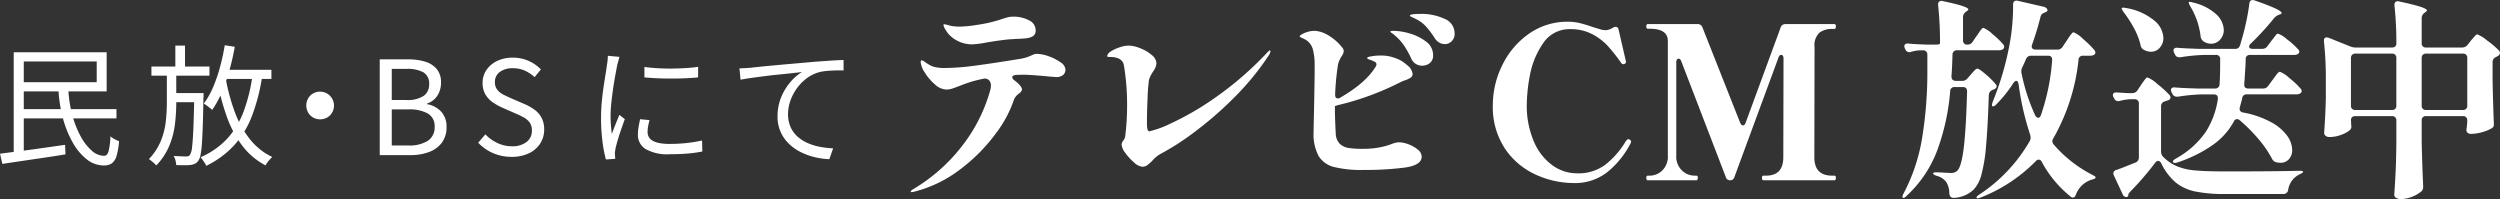 <svg xmlns="http://www.w3.org/2000/svg" width="497.368" height="39.606"><rect width="100%" height="100%" fill="#333333" stroke="none"/><path d="M208.63 11.193a9.267 9.267 0 0 1 2.352 1.2 1.913 1.913 0 0 1 .986 1.427 1.4 1.4 0 0 1-.461 1.092 2.073 2.073 0 0 1-1.428.42l-1.05-.084q-4.032-.378-5.208-.378c-.756 0-1.33.015-1.722.042-.476.057-.715.21-.715.462 0 .2.155.406.463.63q1.47 1.134 1.47 1.807c0 .223-.2.49-.588.8a2.7 2.7 0 0 0-1.05 1.344 23.456 23.456 0 0 1-3.591 6.636 34.476 34.476 0 0 1-6.888 6.973 25.268 25.268 0 0 1-9.177 4.535 2.435 2.435 0 0 1-.63.126q-.21 0-.21-.126 0-.168.63-.546a34.418 34.418 0 0 0 9.534-8.442 32.056 32.056 0 0 0 5.628-11.045 3.705 3.705 0 0 0 .168-1.093 1.455 1.455 0 0 0-.378-1.008 1.173 1.173 0 0 0-1.134-.294q-1.43.294-2.457.609t-2.29.819c-.643.252-1.148.434-1.511.547a3.869 3.869 0 0 1-1.134.168 3.556 3.556 0 0 1-2.247-1.03 9.873 9.873 0 0 1-2.016-2.373 4.53 4.53 0 0 1-.819-2.1c0-.2.069-.295.21-.295a1.161 1.161 0 0 1 .588.273 7.628 7.628 0 0 0 .672.442 4.165 4.165 0 0 0 1.533.65 9.316 9.316 0 0 0 1.743.147 47.9 47.9 0 0 0 6.216-.483q3.612-.482 8.484-1.281a8.811 8.811 0 0 0 2.73-.8q.083-.04.357-.147a1.56 1.56 0 0 1 .567-.1 7.316 7.316 0 0 1 2.373.476Zm-20.5-5.25a2.647 2.647 0 0 1-.44-.987q0-.126.168-.126a4.047 4.047 0 0 1 .861.19 6.018 6.018 0 0 0 1.281.23 8.313 8.313 0 0 0 .965.042 22.275 22.275 0 0 0 3.361-.336 27.411 27.411 0 0 0 5.166-1.218c.336-.111.665-.21.987-.294a3.874 3.874 0 0 1 .986-.126 6.6 6.6 0 0 1 3.277.735 2.2 2.2 0 0 1 1.3 1.953 1.32 1.32 0 0 1-.546 1.2 3.728 3.728 0 0 1-1.722.442c-.561.055-1.036.083-1.428.083l-1.386.084q-1.638.126-4.662.63a18.938 18.938 0 0 1-2.814.378 6.332 6.332 0 0 1-4.536-1.805 4.7 4.7 0 0 1-.815-1.075Zm37.51 26.397a10.638 10.638 0 0 1-1.743-1.89 3.232 3.232 0 0 1-.756-1.68 1.443 1.443 0 0 1 .336-.8 1.822 1.822 0 0 0 .378-.84 49.659 49.659 0 0 0 .378-6.468 46.434 46.434 0 0 0-.63-7.644q-.294-1.68-2.772-1.68a2.882 2.882 0 0 1-.378-.021c-.112-.013-.168-.063-.168-.147q0-.5.777-.986a7.692 7.692 0 0 1 1.784-.8 5.791 5.791 0 0 1 1.639-.315 6.618 6.618 0 0 1 2.352.525 7.776 7.776 0 0 1 2.289 1.344 2.268 2.268 0 0 1 .945 1.66 3.075 3.075 0 0 1-.672 1.637 8.836 8.836 0 0 0-.609 1.092 3.192 3.192 0 0 0-.273 1.134q-.168 1.512-.21 3.066-.126 2.688-.126 4.872a7.519 7.519 0 0 0 .084 1.218q.084.5.42.5a19.5 19.5 0 0 0 4.137-1.512 56.143 56.143 0 0 0 8.652-4.977 66.048 66.048 0 0 0 10.521-9.051c.336-.363.546-.546.63-.546s.126.07.126.21a1.952 1.952 0 0 1-.378.84 53.138 53.138 0 0 1-7.1 8.589 70.936 70.936 0 0 1-7.938 6.825 50.5 50.5 0 0 1-6.51 4.158 6.06 6.06 0 0 0-1.554 1.3 8.455 8.455 0 0 1-1.05.924 1.643 1.643 0 0 1-.966.294 2.83 2.83 0 0 1-1.615-.831Zm54.575-3.633a6.265 6.265 0 0 1 1.847 1.05 1.844 1.844 0 0 1 .778 1.407q0 1.722-3.445 2.185a62.405 62.405 0 0 1-8.147.462 22.618 22.618 0 0 1-5.86-.589 5.016 5.016 0 0 1-3.065-2.2 9.182 9.182 0 0 1-.987-4.726q0-.966.084-4.242.126-6.551.126-7.686v-1.26a11.794 11.794 0 0 0-.378-3.36A3.178 3.178 0 0 0 259.74 7.9a7.3 7.3 0 0 0-.735-.357c-.294-.126-.442-.23-.442-.314s.148-.217.442-.4a4.862 4.862 0 0 1 1.133-.483 4.974 4.974 0 0 1 1.45-.21 5.721 5.721 0 0 1 2.373.714 10.032 10.032 0 0 1 3 2.52 1.229 1.229 0 0 1 .377.8 2.027 2.027 0 0 1-.419 1.008 6.941 6.941 0 0 0-.526 1.008 4.449 4.449 0 0 0-.272 1.134 51.937 51.937 0 0 0-.5 5.46v.084c0 .477.181.714.546.714a.78.78 0 0 0 .5-.168q5-2.9 6.929-6.006a1.212 1.212 0 0 0 .252-.587.581.581 0 0 0-.336-.526 8.275 8.275 0 0 0-1.175-.483c-.225-.056-.336-.14-.336-.252s.111-.2.336-.252a9.885 9.885 0 0 1 2.309-.252 7.56 7.56 0 0 1 2.163.252q.819.252.9.294a6.4 6.4 0 0 1 2.183 1.323 2.632 2.632 0 0 1 1.135 1.743.854.854 0 0 1-.316.736 5.128 5.128 0 0 1-1.029.524 7.075 7.075 0 0 0-1.134.462 55.453 55.453 0 0 1-12.221 4.494c-.2.057-.365.1-.5.147a.755.755 0 0 0-.252.1v.084q0 2.436.168 5.292a3.014 3.014 0 0 0 .8 2.1 3.261 3.261 0 0 0 1.785.839 18.93 18.93 0 0 0 2.835.168 16.793 16.793 0 0 0 4.746-.63c.588-.2.909-.307.966-.335a4.283 4.283 0 0 1 1.469-.336 5.479 5.479 0 0 1 1.871.398Zm.147-22.071a9.647 9.647 0 0 1 3.3 1.6 3.3 3.3 0 0 1 1.448 2.73 1.868 1.868 0 0 1-.672 1.6 2.455 2.455 0 0 1-1.511.5 2.313 2.313 0 0 1-2.184-1.47 19.025 19.025 0 0 0-1.429-2.562 9.918 9.918 0 0 0-1.8-1.973 3.293 3.293 0 0 0-.588-.463c-.225-.14-.336-.238-.336-.294q.041-.168.714-.168a12.118 12.118 0 0 1 3.058.496Zm7.014-2.9a3.122 3.122 0 0 1 2.015 2.94 2.03 2.03 0 0 1-.588 1.533 1.88 1.88 0 0 1-1.343.567 2.233 2.233 0 0 1-1.134-.315 2.47 2.47 0 0 1-.882-.86 18 18 0 0 0-1.807-2.4 6.785 6.785 0 0 0-1.8-1.344q-.422-.209-.882-.42c-.309-.139-.462-.252-.462-.336q0-.335 2.142-.336a10.894 10.894 0 0 1 4.741.973Zm18.228 31.04a14.687 14.687 0 0 1-6.153-5.145 14.965 14.965 0 0 1-2.457-8.8 17.812 17.812 0 0 1 1.847-7.791 16.2 16.2 0 0 1 5.272-6.279 13.244 13.244 0 0 1 7.875-2.436 9.9 9.9 0 0 1 2.394.294q1.176.294 2.6.8c.224.057.6.168 1.134.336a4.474 4.474 0 0 0 1.26.252 2.854 2.854 0 0 0 1.512-.5 1.123 1.123 0 0 1 .546-.168q.462 0 .588.588l1.386 6.006.084.421c0 .139-.113.265-.336.378a.486.486 0 0 1-.21.042.572.572 0 0 1-.42-.252 32.923 32.923 0 0 0-2.625-3.34 11.434 11.434 0 0 0-3.15-2.394 9.1 9.1 0 0 0-4.305-.987 6.267 6.267 0 0 0-5.523 2.919 16.463 16.463 0 0 0-2.562 6.3 32.9 32.9 0 0 0-.609 5.648 18.067 18.067 0 0 0 1.428 7.539 11.2 11.2 0 0 0 3.7 4.7 8.318 8.318 0 0 0 4.83 1.575 8.982 8.982 0 0 0 5.649-1.7 16.913 16.913 0 0 0 3.927-4.43 2.39 2.39 0 0 1 .462-.589.716.716 0 0 1 .21-.084.734.734 0 0 1 .294.126.5.5 0 0 1 .252.421l-.084.252a18.071 18.071 0 0 1-4.305 5.48 10.322 10.322 0 0 1-7.077 2.457 18.2 18.2 0 0 1-7.434-1.639Zm22.218 1.092q-.294 0-.294-.5c0-.279.1-.42.294-.42h.378a3.585 3.585 0 0 0 2.5-1.029 3.836 3.836 0 0 0 1.113-2.961V8.152q0-2.436-3.612-2.436h-.378c-.2 0-.294-.153-.294-.462s.1-.462.294-.462h9.87a.98.98 0 0 1 1.008.672l7.476 18.9c.168.393.364.588.588.588s.406-.195.546-.588l6.93-18.858a.982.982 0 0 1 1.008-.714h9.7c.2 0 .294.154.294.462 0 .336-.1.5-.294.5h-.462a4.075 4.075 0 0 0-2.5.735A3.419 3.419 0 0 0 361 9.366l-.042 21.924q0 3.656 3.528 3.654h.462c.2 0 .294.141.294.42 0 .336-.1.5-.294.5h-14.154q-.252 0-.252-.5c0-.279.084-.42.252-.42h.546q3.442 0 3.444-3.654l.042-19.614a1.031 1.031 0 0 0-.126-.567.387.387 0 0 0-.336-.189c-.252 0-.435.183-.546.546l-8.736 23.688a.9.9 0 0 1-1.764 0l-8.82-22.932c-.113-.364-.294-.546-.546-.546a.385.385 0 0 0-.336.189.941.941 0 0 0-.126.526v18.563a3.8 3.8 0 0 0 1.134 2.961 3.612 3.612 0 0 0 2.478 1.029h.378c.195 0 .294.141.294.42 0 .336-.1.5-.294.5Zm64.655-27.594.714-1.049q.166-.211.5-.715a6.644 6.644 0 0 1 .546-.735.57.57 0 0 1 .378-.231 6.069 6.069 0 0 1 1.785 1.239 15.9 15.9 0 0 1 2.163 2.079.731.731 0 0 1 .168.462.6.6 0 0 1-.252.462 1.391 1.391 0 0 1-.756.21h-8.353a.848.848 0 0 0-.924.882q-.085 2.856-.21 4.284 0 .924.882.924h1.218a1.282 1.282 0 0 0 1.092-.5l.63-.714q.168-.21.63-.714t.714-.5q.336 0 1.659 1.134a15.019 15.019 0 0 1 1.953 1.932.642.642 0 0 1 .21.462.6.6 0 0 1-.378.505.989.989 0 0 1-.378.168 1.507 1.507 0 0 0-.567.4 1.2 1.2 0 0 0-.231.651q-.21 6.342-.546 10.08a32.007 32.007 0 0 1-.924 5.754 6.923 6.923 0 0 1-1.554 2.982 6.129 6.129 0 0 1-3.906 1.638h-.084c-.5 0-.784-.293-.84-.882a4.347 4.347 0 0 0-.588-2.226 3.333 3.333 0 0 0-1.89-1.26q-.756-.252-.756-.5c0-.139.21-.21.63-.21q.756 0 1.848.084l1.092.042a1.706 1.706 0 0 0 1.26-.462q.8-.8 1.26-4.452t.672-11.214V18.2q0-.881-.84-.882h-1.6a.831.831 0 0 0-.924.841 44.057 44.057 0 0 1-2.583 11.78 23.475 23.475 0 0 1-6.027 8.968c-.393.419-.658.559-.8.419a.281.281 0 0 1-.084-.209 1.673 1.673 0 0 1 .252-.673 36.047 36.047 0 0 0 3.675-11.067 81.312 81.312 0 0 0 1.029-13.461v-3.024a.822.822 0 0 0-.924-.882h-.63a7.905 7.905 0 0 0-1.638.294 1.3 1.3 0 0 1-.378.084.888.888 0 0 1-.8-.546l-.084-.168a1.119 1.119 0 0 1-.126-.5.46.46 0 0 1 .21-.4.849.849 0 0 1 .588-.105q1.26.126 3.864.21h1.554c.588 0 .882-.1.882-.294a68.185 68.185 0 0 0-.378-7.56V.857a.663.663 0 0 1 .252-.567.8.8 0 0 1 .714-.063q5.04 1.05 5.04 1.639 0 .167-.336.378l-.168.126a1.275 1.275 0 0 0-.546 1.049v4.578a.8.8 0 0 0 .882.882 1.183 1.183 0 0 0 1.057-.605Zm17.892 1.008.756-1.134.5-.755a6.666 6.666 0 0 1 .546-.736.57.57 0 0 1 .378-.231 5.963 5.963 0 0 1 1.89 1.344 18.751 18.751 0 0 1 2.226 2.184.925.925 0 0 1 .21.5.6.6 0 0 1-.21.42 1.55 1.55 0 0 1-.84.21h-1.386a.831.831 0 0 0-.924.84 39.9 39.9 0 0 1-5 15.582 1.156 1.156 0 0 0-.21.589 1.072 1.072 0 0 0 .252.629 25.4 25.4 0 0 0 7.686 6.048q.082.044.378.21t.294.336q0 .126-.21.231a2.737 2.737 0 0 1-.546.189 4.913 4.913 0 0 0-3.15 2.941q-.21.63-.63.629a.728.728 0 0 1-.5-.251 22.3 22.3 0 0 1-5.67-6.847.732.732 0 0 0-.63-.462.919.919 0 0 0-.588.336 31.376 31.376 0 0 1-10.878 7.182q-.756.336-.882.084v-.084c0-.14.195-.335.588-.587a31.509 31.509 0 0 0 10-10.626 1.513 1.513 0 0 0 .168-.673 3.7 3.7 0 0 0-.084-.546 55.139 55.139 0 0 1-2.31-10.08c-.084-.447-.238-.672-.462-.672-.168 0-.365.154-.588.462a25.659 25.659 0 0 1-3.36 4.2 1.15 1.15 0 0 1-.672.42q-.21 0-.21-.252a2.286 2.286 0 0 1 .168-.714 57.932 57.932 0 0 0 3.276-11.088 37.648 37.648 0 0 0 .546-3.759q.208-2.121.21-3.927v-.5a.828.828 0 0 1 .252-.672.757.757 0 0 1 .714-.084l5.124 1.176a1.146 1.146 0 0 1 .546.294.579.579 0 0 1 .21.379.38.38 0 0 1-.252.336l-.252.125a1.651 1.651 0 0 0-.588.315 1.013 1.013 0 0 0-.294.525 55.963 55.963 0 0 1-1.68 5.544 1.3 1.3 0 0 0-.084.378.556.556 0 0 0 .21.462.919.919 0 0 0 .588.168h4.326a1.184 1.184 0 0 0 1.049-.588Zm-2.1 2.562q0-.756-.84-.756h-3.318a1.055 1.055 0 0 0-1.05.672 26.523 26.523 0 0 1-.757 1.68 1.672 1.672 0 0 0-.168.756 1.279 1.279 0 0 0 .042.378 38.077 38.077 0 0 0 2.688 8.317q.292.545.63.545c.223 0 .406-.182.546-.545a43.105 43.105 0 0 0 2.226-10.879Zm16.968 6.133.672-1.009q.166-.252.482-.693a8.1 8.1 0 0 1 .5-.651.514.514 0 0 1 .358-.21 6.413 6.413 0 0 1 1.953 1.3 22 22 0 0 1 2.415 2.184.925.925 0 0 1 .21.462.619.619 0 0 1-.378.546l-.714.252a.975.975 0 0 0-.8.966v9.03a1.49 1.49 0 0 0 .463 1.092 8.786 8.786 0 0 0 2.793 1.869 12.574 12.574 0 0 0 3.633.8q2.142.189 5.88.189 9.869 0 14.616-.126h.21c.447 0 .672.071.672.21 0 .113-.239.281-.714.5a4.105 4.105 0 0 0-2.269 3.108.914.914 0 0 1-.924.8h-11.549a29.037 29.037 0 0 1-6.028-.505 9.133 9.133 0 0 1-3.863-1.784 11.806 11.806 0 0 1-2.878-3.8q-.252-.5-.63-.5a.9.9 0 0 0-.588.378 58.236 58.236 0 0 1-4.914 5.712c-.28.308-.42.505-.42.589v.126a.378.378 0 0 1-.42.377.723.723 0 0 1-.419-.147.76.76 0 0 1-.294-.4l-1.722-3.7a.987.987 0 0 1-.126-.42.715.715 0 0 1 .63-.713q.63-.211 2.6-1.009l1.177-.462a1.056 1.056 0 0 0 .672-1.05V20.622a.8.8 0 0 0-.883-.882h-.84a9.6 9.6 0 0 0-2.057.336 1.1 1.1 0 0 1-.336.042.833.833 0 0 1-.8-.546l-.126-.21a1.042 1.042 0 0 1-.126-.462.462.462 0 0 1 .21-.4.934.934 0 0 1 .63-.1l2.1.126h.882a1.208 1.208 0 0 0 1.06-.549Zm-3.108-16.381a.672.672 0 0 1 .294-.084l.545.084a11.832 11.832 0 0 1 5.608 2.478 4.761 4.761 0 0 1 1.827 3.445 2.844 2.844 0 0 1-.715 1.973 2.272 2.272 0 0 1-1.764.8 2.785 2.785 0 0 1-1.385-.378 1.182 1.182 0 0 1-.672-.924 13.6 13.6 0 0 0-1.3-3.36 23.223 23.223 0 0 0-2.057-3.192q-.507-.716-.381-.842Zm29.148 15.456.8-1.092q.167-.21.524-.714a6.106 6.106 0 0 1 .588-.735.632.632 0 0 1 .4-.231 6.014 6.014 0 0 1 1.889 1.26 15.27 15.27 0 0 1 2.227 2.1.645.645 0 0 1 .21.462.6.6 0 0 1-.252.461 1.552 1.552 0 0 1-.84.21h-9.828a.846.846 0 0 0-.924.8q-.126.59-.463 1.764a.969.969 0 0 0-.042.294q0 .63.715.756a18.575 18.575 0 0 1 5.564 1.932 9.439 9.439 0 0 1 3.193 2.709 5 5 0 0 1 .986 2.793 2.64 2.64 0 0 1-.65 1.848 2.146 2.146 0 0 1-1.659.714 3.97 3.97 0 0 1-.966-.126 1.386 1.386 0 0 1-.8-.8 22.062 22.062 0 0 0-2.709-3.885 31.873 31.873 0 0 0-3.634-3.633 1.012 1.012 0 0 0-.546-.252.733.733 0 0 0-.63.462 13.821 13.821 0 0 1-4.074 4.6 26.946 26.946 0 0 1-7.1 3.549 1.642 1.642 0 0 1-.545.126.519.519 0 0 1-.378-.168.168.168 0 0 1-.042-.126c0-.168.223-.378.672-.63a17.524 17.524 0 0 0 5.817-5.187 16.479 16.479 0 0 0 2.457-6.615v-.168q0-.756-.841-.756h-2.141a35.4 35.4 0 0 0-4.957.462h-.251a.913.913 0 0 1-.84-.546l-.168-.294a1.114 1.114 0 0 1-.126-.5.463.463 0 0 1 .21-.4.844.844 0 0 1 .588-.1q1.426.126 4.326.211h3.612a.832.832 0 0 0 .924-.841q.126-1.553.126-4.956a.78.78 0 0 0-.882-.882h-2.143a34.115 34.115 0 0 0-4.872.462h-.252a.862.862 0 0 1-.839-.546l-.168-.336a1.118 1.118 0 0 1-.126-.5.46.46 0 0 1 .21-.4.847.847 0 0 1 .587-.1q1.43.126 4.327.21h7.1a.867.867 0 0 0 .966-.63 2.593 2.593 0 0 0 .211-.672q.545-1.722 1.008-3.842t.672-3.844q.082-.714.63-.714a1.056 1.056 0 0 1 .462.084q5.332 1.848 5.334 2.478c0 .113-.113.21-.336.294l-.252.084a2.413 2.413 0 0 0-.924.672 54.853 54.853 0 0 1-4.62 5.04.812.812 0 0 0-.336.588c0 .309.237.462.714.462h1.889a1.209 1.209 0 0 0 1.051-.546l.714-.966c.14-.168.314-.391.524-.671s.378-.491.5-.631a.514.514 0 0 1 .358-.21 5.8 5.8 0 0 1 1.847 1.176 14.642 14.642 0 0 1 2.143 1.932.726.726 0 0 1 .252.5.571.571 0 0 1-.252.42 1.468 1.468 0 0 1-.8.21h-8.736a.78.78 0 0 0-.882.882l-.042 1.134q-.211 3.444-.252 3.738v.168q0 .756.8.757h2.939a1.209 1.209 0 0 0 1.054-.559ZM435.485.693c-.057-.153-.057-.245 0-.273a.247.247 0 0 1 .168-.042 2.975 2.975 0 0 1 .63.126 10.1 10.1 0 0 1 4.641 2.352 4.42 4.42 0 0 1 1.491 3.066 2.8 2.8 0 0 1-.736 1.974 2.334 2.334 0 0 1-1.785.8 2.635 2.635 0 0 1-1.553-.5 1.422 1.422 0 0 1-.546-1.049 14.743 14.743 0 0 0-2.016-5.839 4.356 4.356 0 0 1-.294-.615Zm55.414 8.253.631-.8c.111-.139.272-.329.482-.567s.378-.42.5-.546a.53.53 0 0 1 .358-.189 6.848 6.848 0 0 1 1.889 1.176 18.786 18.786 0 0 1 2.395 2.016.911.911 0 0 1 .21.462.725.725 0 0 1-.336.588l-.42.252a1.052 1.052 0 0 0-.715.967v3.863q.126 5.587.252 8.358v.21a.791.791 0 0 1-.462.8 7.326 7.326 0 0 1-1.868.756 7.935 7.935 0 0 1-2.121.336.968.968 0 0 1-.883-.336.806.806 0 0 1-.126-.42 3.562 3.562 0 0 1 .084-.588c0-.056.028-.391.084-1.008v-.294a.8.8 0 0 0-.882-.881h-7.301a.8.8 0 0 0-.882.881v4.033q.082 4.451.294 8.987v.252a1.1 1.1 0 0 1-.336.8 6.826 6.826 0 0 1-4.074 1.554 1.693 1.693 0 0 1-.988-.252.716.716 0 0 1-.356-.587q.166-2.312.272-4.537t.148-5.627v-4.621a.8.8 0 0 0-.882-.881h-7.267q-.882 0-.881.839a7.911 7.911 0 0 1 .041.84l.042.378a.973.973 0 0 1-.293.714 5.357 5.357 0 0 1-1.722.945 6.556 6.556 0 0 1-2.311.441 1.168 1.168 0 0 1-.818-.252.773.773 0 0 1-.273-.588q.25-3.4.335-6.888v-3.864a67.136 67.136 0 0 0-.377-7.434v-.168c0-.419.181-.629.545-.629a2.416 2.416 0 0 1 .42.084l4.285 1.721a2.487 2.487 0 0 0 1.049.21h7.225a.928.928 0 0 0 .65-.21.754.754 0 0 0 .232-.588 67.455 67.455 0 0 0-.378-7.56V.926a.663.663 0 0 1 .252-.567.8.8 0 0 1 .714-.063q5.5 1.176 5.5 1.765c0 .084-.113.21-.336.377l-.168.126a1.275 1.275 0 0 0-.546 1.05V8.57a.8.8 0 0 0 .882.882h7.139a1.352 1.352 0 0 0 1.092-.506Zm-22.952 1.953a.882.882 0 0 0-.231.651V21a.8.8 0 0 0 .881.882h7.267a.8.8 0 0 0 .882-.882v-9.45a.8.8 0 0 0-.882-.882h-7.267a.876.876 0 0 0-.65.231Zm14.069 0a.881.881 0 0 0-.23.651V21a.8.8 0 0 0 .882.882h7.307a.8.8 0 0 0 .882-.882v-9.45a.8.8 0 0 0-.882-.882h-7.305a.882.882 0 0 0-.654.231ZM0 30.58q1.586-.209 3.705-.48t4.5-.612q2.379-.337 4.745-.676l.078 1.9q-2.236.364-4.511.7t-4.329.637q-2.055.3-3.718.559Zm2.73-20.176h2v20.722h-2Zm.988 0h17.5v7.774h-17.5v-1.82H19.24v-4.133H3.718Zm0 11.31H23.17v1.847H3.722Zm7.9-4h1.976a23.9 23.9 0 0 0 .793 5.187 18.928 18.928 0 0 0 1.677 4.251 10.193 10.193 0 0 0 2.223 2.847 3.659 3.659 0 0 0 2.457 1c.4-.018.684-.32.858-.91a14.35 14.35 0 0 0 .364-2.964 5.146 5.146 0 0 0 .832.56 5.438 5.438 0 0 0 .884.4 13.385 13.385 0 0 1-.507 2.964 2.7 2.7 0 0 1-.962 1.47 2.814 2.814 0 0 1-1.573.4 5.415 5.415 0 0 1-3.354-1.2 11.122 11.122 0 0 1-2.782-3.3 20.363 20.363 0 0 1-1.976-4.861 27.318 27.318 0 0 1-.906-5.848Zm21.576-3.592h1.872v6.37a34.644 34.644 0 0 1-.272 4.3 16.508 16.508 0 0 1-1.119 4.225 12.784 12.784 0 0 1-2.586 3.9 5.649 5.649 0 0 0-.676-.663 12.647 12.647 0 0 0-.781-.611 11.65 11.65 0 0 0 2.353-3.575 14.411 14.411 0 0 0 .988-3.822 33.216 33.216 0 0 0 .221-3.783Zm-3.067-.884H41.67v1.821H30.126Zm4.212 5.279h4.992v1.819h-4.992Zm4.315 0h1.847v.545a2.15 2.15 0 0 1-.027.364q-.053 3.25-.13 5.5t-.181 3.692a17.165 17.165 0 0 1-.274 2.223 2.941 2.941 0 0 1-.428 1.118 1.813 1.813 0 0 1-.663.611 3.075 3.075 0 0 1-.9.247 11.564 11.564 0 0 1-1.234.052q-.768 0-1.6-.026a5.288 5.288 0 0 0-.155-.936 3 3 0 0 0-.364-.884q.805.053 1.495.079c.459.016.784.025.974.025a1.422 1.422 0 0 0 .468-.065.721.721 0 0 0 .338-.3 3.85 3.85 0 0 0 .391-1.509q.155-1.2.259-3.679t.182-6.642Zm-3.77-9.439h1.924v5.019h-1.924Zm15.367 5.773 1.923.233a38.47 38.47 0 0 1-2.015 7.9 18.757 18.757 0 0 1-3.523 5.864 18.511 18.511 0 0 1-5.616 4.146 2.636 2.636 0 0 0-.272-.546q-.2-.312-.43-.637a9.085 9.085 0 0 0-.416-.533 15.713 15.713 0 0 0 5.291-3.679 16.676 16.676 0 0 0 3.276-5.42 33.453 33.453 0 0 0 1.782-7.328ZM44.713 9l2 .312q-.442 2.444-1.092 4.758a36.029 36.029 0 0 1-1.495 4.3 18.81 18.81 0 0 1-1.912 3.5 5.613 5.613 0 0 0-.481-.416 21.572 21.572 0 0 0-1.183-.857 15.446 15.446 0 0 0 1.833-3.225 30.1 30.1 0 0 0 1.378-3.991A43.132 43.132 0 0 0 44.713 9Zm.181 6.552a39.163 39.163 0 0 0 1.808 6.7 19.5 19.5 0 0 0 3 5.421 12.531 12.531 0 0 0 4.471 3.562q-.207.183-.481.481a6.912 6.912 0 0 0-.493.6 4.665 4.665 0 0 0-.378.585 13.958 13.958 0 0 1-4.641-3.94 21.572 21.572 0 0 1-3.081-5.824 47.091 47.091 0 0 1-1.924-7.267Zm-.78-1.663h9.881v1.819h-9.881Zm19.578 4.343a2.775 2.775 0 0 1 2.393 4.147 2.677 2.677 0 0 1-.989 1 2.864 2.864 0 0 1-2.795 0 2.643 2.643 0 0 1-1-1 2.865 2.865 0 0 1 0-2.8 2.681 2.681 0 0 1 1-.988 2.763 2.763 0 0 1 1.391-.359Zm11.857 12.634V11.809h5.641a11.284 11.284 0 0 1 3.419.467 4.75 4.75 0 0 1 2.3 1.482 4.133 4.133 0 0 1 .832 2.7 4.95 4.95 0 0 1-.324 1.781 4.051 4.051 0 0 1-.95 1.456 3.811 3.811 0 0 1-1.507.9v.13a4.982 4.982 0 0 1 2.781 1.456 4.3 4.3 0 0 1 1.093 3.093 5.046 5.046 0 0 1-.924 3.107 5.586 5.586 0 0 1-2.548 1.859 10.44 10.44 0 0 1-3.757.624Zm2.391-10.971h2.834a5.823 5.823 0 0 0 3.536-.833 2.742 2.742 0 0 0 1.067-2.288 2.558 2.558 0 0 0-1.131-2.379 6.587 6.587 0 0 0-3.367-.689H77.94Zm0 9.047h3.328a6.888 6.888 0 0 0 3.823-.91 3.157 3.157 0 0 0 1.377-2.834 2.827 2.827 0 0 0-1.352-2.613 7.471 7.471 0 0 0-3.848-.818H77.94Zm23.85 2.262a9.107 9.107 0 0 1-3.731-.754 8.927 8.927 0 0 1-2.925-2.054l1.43-1.664a7.913 7.913 0 0 0 2.392 1.716 6.621 6.621 0 0 0 2.86.651 4.552 4.552 0 0 0 2.951-.859 2.748 2.748 0 0 0 1.053-2.236 2.709 2.709 0 0 0-.429-1.611 3.482 3.482 0 0 0-1.144-1 16.5 16.5 0 0 0-1.625-.793l-2.73-1.2a11.713 11.713 0 0 1-1.781-.988 5.031 5.031 0 0 1-1.5-1.56 4.34 4.34 0 0 1-.6-2.339 4.484 4.484 0 0 1 .781-2.614 5.331 5.331 0 0 1 2.131-1.781 7.06 7.06 0 0 1 3.094-.65 7.693 7.693 0 0 1 5.59 2.341l-1.248 1.533a7.457 7.457 0 0 0-1.937-1.286 5.71 5.71 0 0 0-2.4-.482 4.169 4.169 0 0 0-2.587.741 2.4 2.4 0 0 0-.974 2.015 2.367 2.367 0 0 0 .48 1.534 3.557 3.557 0 0 0 1.209.962q.727.365 1.482.7l2.705 1.17a10.364 10.364 0 0 1 1.988 1.118 4.781 4.781 0 0 1 1.417 1.613 4.912 4.912 0 0 1 .52 2.365 5.021 5.021 0 0 1-.78 2.743 5.36 5.36 0 0 1-2.236 1.95 7.763 7.763 0 0 1-3.456.719Zm21.45-19.89q-.052.208-.144.534l-.181.649c-.06.217-.109.4-.144.56q-.13.727-.311 1.676t-.352 2.028q-.168 1.078-.311 2.184t-.235 2.145q-.09 1.039-.091 1.925c0 .64.022 1.248.066 1.819s.1 1.179.169 1.82q.234-.6.494-1.274t.532-1.339q.274-.662.482-1.183l1.091.832q-.338.936-.727 2.054t-.69 2.146q-.3 1.026-.428 1.625c-.036.19-.07.4-.1.624a2.051 2.051 0 0 0-.025.546c.016.138.03.29.039.455s.021.315.039.454l-1.872.131a25.669 25.669 0 0 1-.677-3.55 37.033 37.033 0 0 1-.285-4.8q0-1.43.13-2.925t.338-2.912q.207-1.416.4-2.6t.3-1.989c.052-.311.095-.628.13-.949a8.539 8.539 0 0 0 .051-.9Zm5.979 12.584q-.181.7-.286 1.274a6.269 6.269 0 0 0-.1 1.118 2.082 2.082 0 0 0 .194.871 1.854 1.854 0 0 0 .677.754 3.967 3.967 0 0 0 1.339.521 10.184 10.184 0 0 0 2.183.194 30.886 30.886 0 0 0 3.328-.169 29.635 29.635 0 0 0 3.121-.507l.051 2.185a24.1 24.1 0 0 1-2.846.4q-1.626.144-3.654.144a8.664 8.664 0 0 1-4.8-1.04 3.286 3.286 0 0 1-1.52-2.861 9.074 9.074 0 0 1 .116-1.39q.117-.742.325-1.678Zm-1.013-10.582q1.065.156 2.482.247t2.939.079q1.52-.014 2.912-.105t2.352-.247v2.106q-1.04.105-2.43.169t-2.886.065q-1.5 0-2.9-.065t-2.469-.169Zm18.904.287c.5-.018.953-.04 1.353-.066l.961-.064c.417-.053 1.018-.118 1.807-.2s1.694-.165 2.717-.259 2.123-.2 3.3-.3l3.561-.312q1.43-.13 2.7-.22t2.366-.157q1.092-.064 1.951-.091v2.081c-.487-.018-1.04-.018-1.664 0s-1.241.055-1.847.116a8.22 8.22 0 0 0-1.586.3 7.541 7.541 0 0 0-2.482 1.338 9.387 9.387 0 0 0-1.886 2.054 9.491 9.491 0 0 0-1.183 2.418 7.924 7.924 0 0 0-.4 2.405 6.34 6.34 0 0 0 .52 2.665 5.625 5.625 0 0 0 1.417 1.912 7.754 7.754 0 0 0 2.054 1.273 11.4 11.4 0 0 0 2.432.728 18.365 18.365 0 0 0 2.548.287l-.754 2.157a14.789 14.789 0 0 1-2.9-.4 13.027 13.027 0 0 1-2.8-1.015 9.4 9.4 0 0 1-2.366-1.677 7.323 7.323 0 0 1-2.236-5.46 9.719 9.719 0 0 1 .716-3.757 11.107 11.107 0 0 1 1.833-3.029 9.351 9.351 0 0 1 2.313-2q-.832.1-2.054.234t-2.638.273q-1.419.144-2.822.325t-2.638.352q-1.236.168-2.068.35Z" fill="#fff"/></svg>
